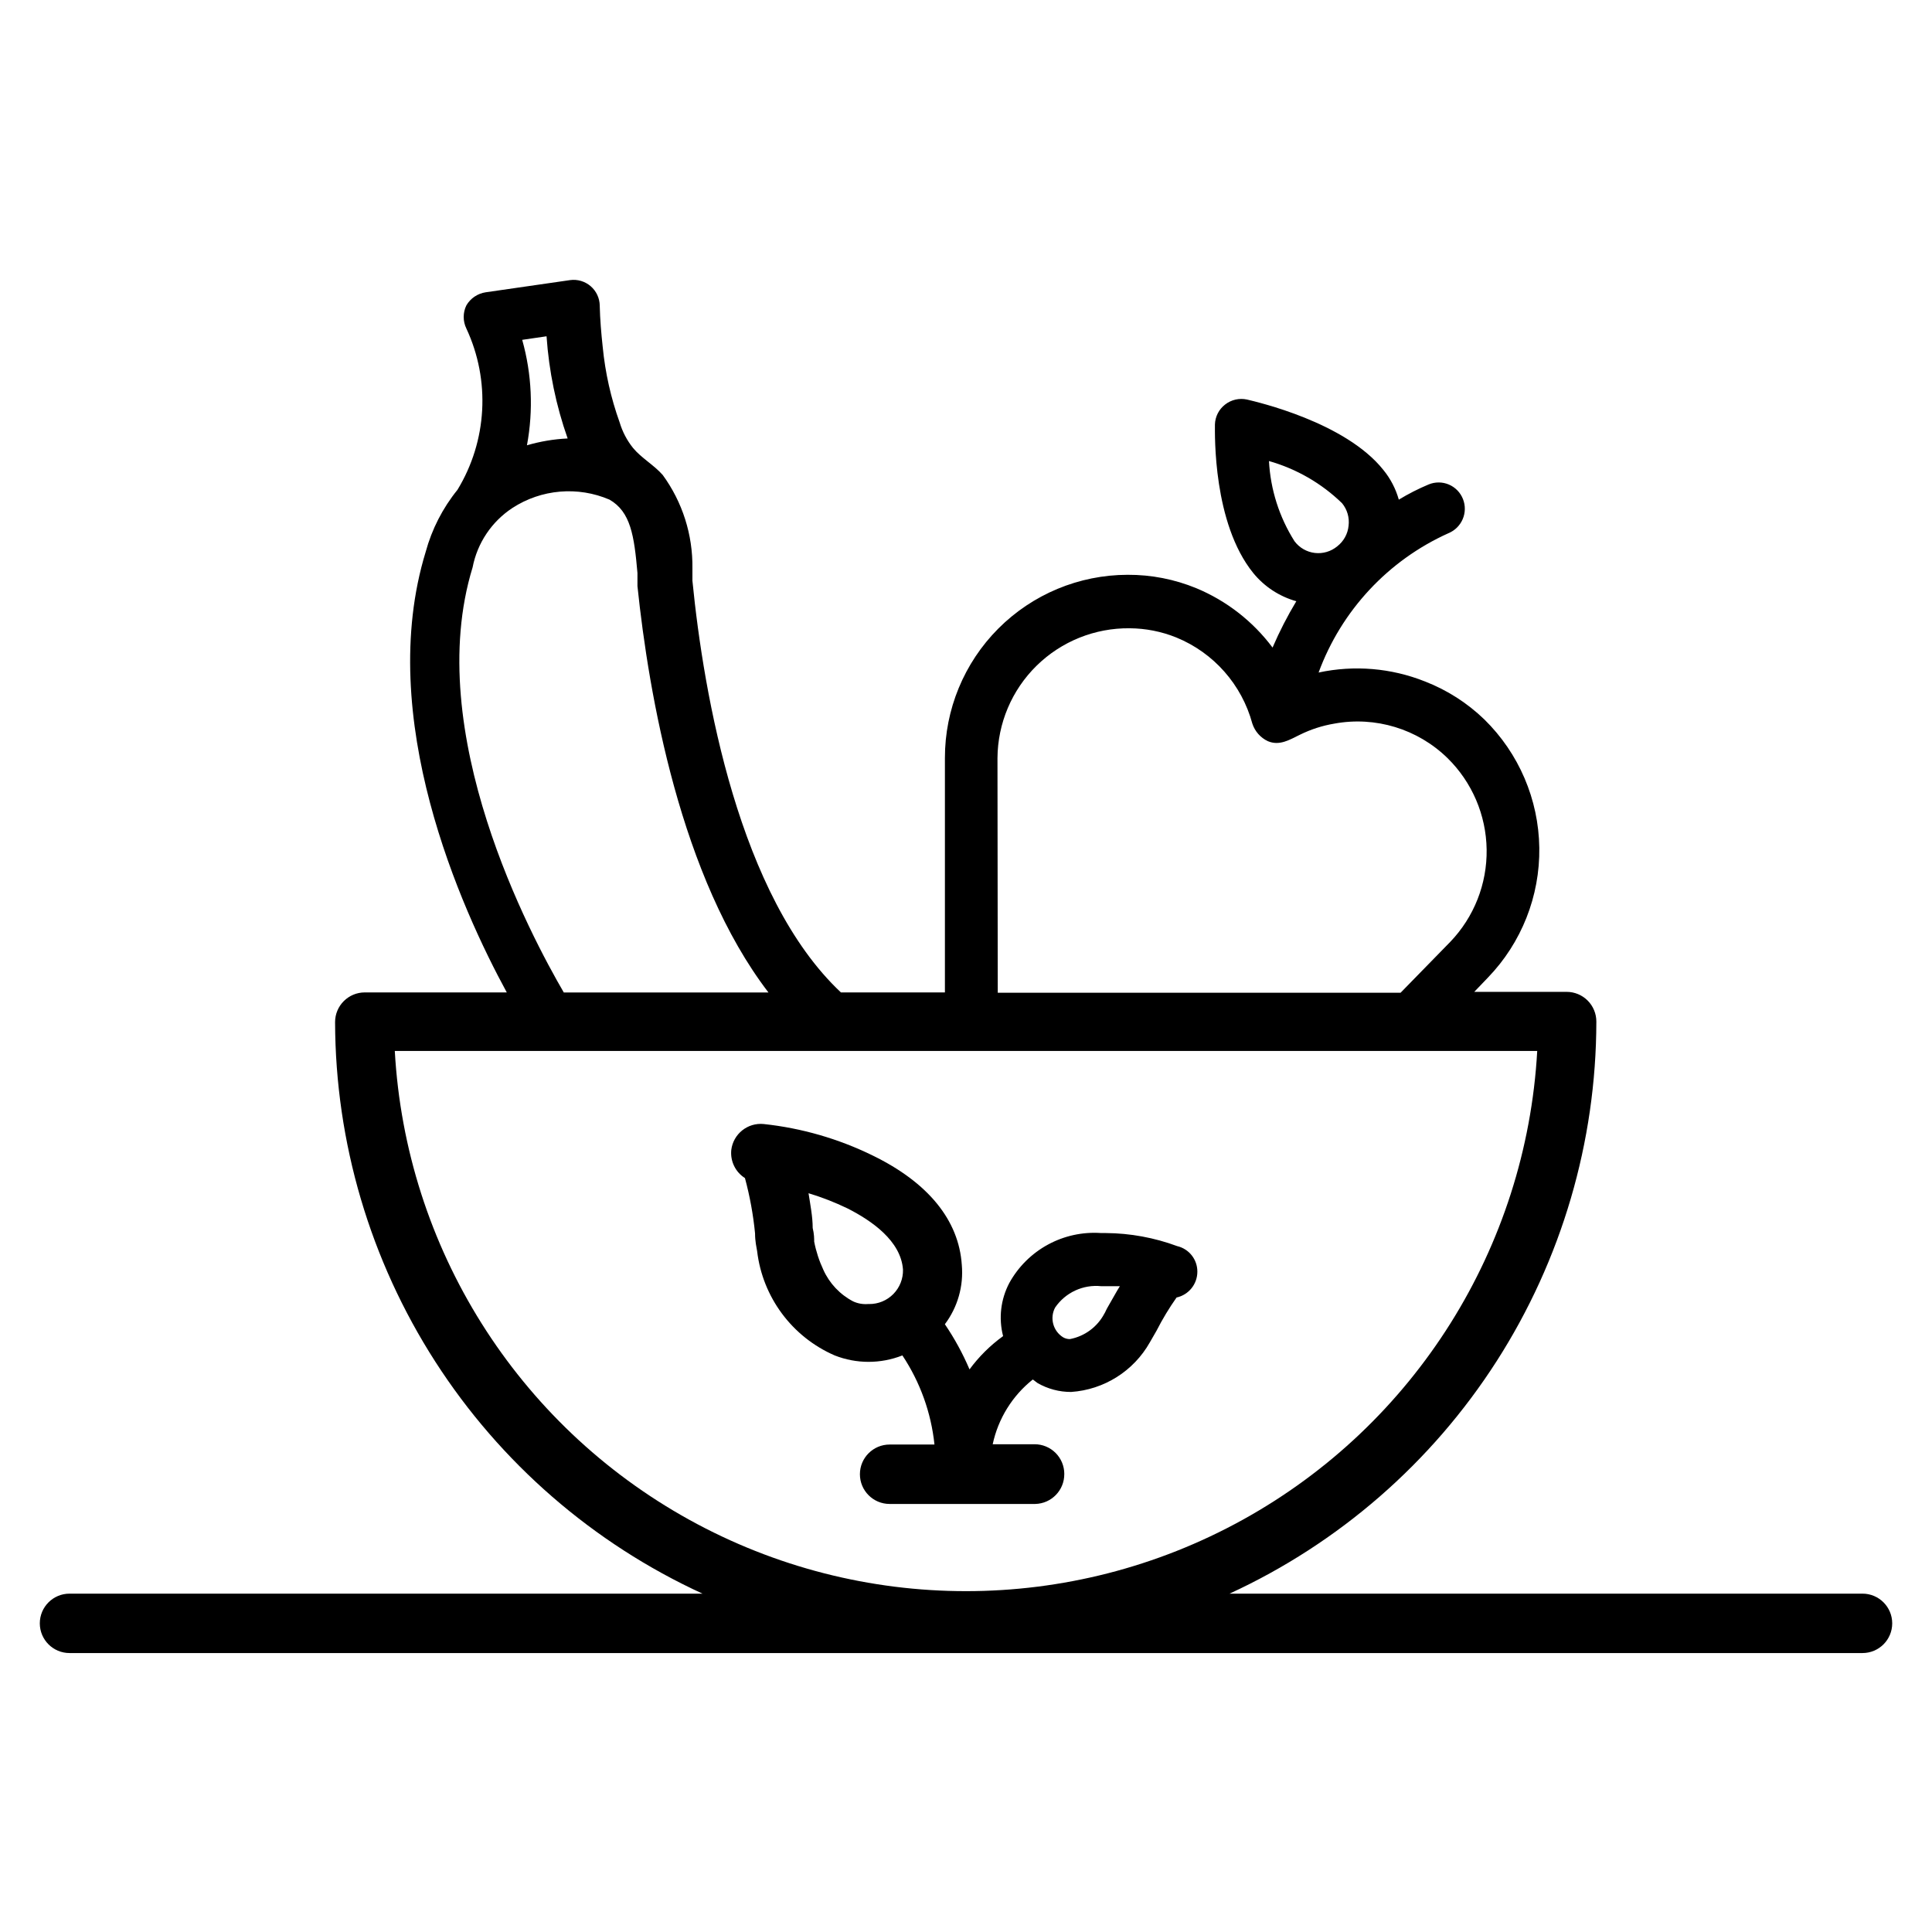 <?xml version="1.0" encoding="UTF-8"?>
<!-- Uploaded to: ICON Repo, www.svgrepo.com, Generator: ICON Repo Mixer Tools -->
<svg fill="#000000" width="800px" height="800px" version="1.1" viewBox="144 144 512 512" xmlns="http://www.w3.org/2000/svg">
 <g>
  <path d="m637.58 566.34h-167.75c28.988-13.352 53.551-34.723 70.781-61.594 17.227-26.867 26.402-58.105 26.438-90.023 0-2.086-0.828-4.09-2.305-5.566-1.477-1.477-3.481-2.305-5.566-2.305h-24.484l3.621-3.777c8.898-9.223 13.793-21.586 13.617-34.398-0.176-12.816-5.41-25.039-14.559-34.012-4.527-4.375-9.879-7.801-15.746-10.074-8.953-3.566-18.762-4.387-28.184-2.363 6.039-16.43 18.438-29.738 34.402-36.918 3.547-1.457 5.266-5.488 3.859-9.055-0.684-1.738-2.035-3.125-3.754-3.852-1.719-0.727-3.66-0.727-5.379-0.004-2.719 1.141-5.352 2.484-7.871 4.012-0.809-2.879-2.203-5.559-4.094-7.871-10.078-12.676-33.535-18.027-36.133-18.656-2.047-0.445-4.184 0.043-5.828 1.34-1.633 1.27-2.617 3.203-2.676 5.273 0 2.598-0.551 26.137 10.156 39.359 2.941 3.609 6.93 6.223 11.414 7.477-2.375 3.949-4.481 8.051-6.297 12.281-5.211-6.965-12.199-12.406-20.23-15.742-5.769-2.371-11.949-3.574-18.184-3.543-12.863 0.02-25.188 5.148-34.27 14.258-9.078 9.109-14.168 21.453-14.145 34.312v62.109h-27.555c-27-25.348-36.367-78.719-39.359-109.11v-3.305c0.121-8.875-2.641-17.551-7.871-24.719-2.363-2.676-5.668-4.488-7.871-7.164-1.609-2.008-2.809-4.305-3.543-6.769-2.32-6.453-3.824-13.172-4.488-19.996-0.395-3.621-0.707-7.32-0.789-10.941h0.004c-0.027-1.984-0.906-3.863-2.41-5.16-1.508-1.293-3.496-1.883-5.465-1.609l-22.355 3.227c-2.141 0.32-4.023 1.594-5.117 3.465-0.945 1.938-0.945 4.203 0 6.141 6.414 13.746 5.527 29.789-2.359 42.742-3.922 4.84-6.789 10.445-8.426 16.453-13.461 43.926 9.367 94.465 21.492 116.74h-37.629c-4.348 0-7.871 3.523-7.871 7.871 0.078 31.91 9.293 63.125 26.547 89.965s41.832 48.18 70.828 61.496h-167.75c-4.348 0-7.875 3.523-7.875 7.871 0 4.348 3.527 7.871 7.875 7.871h475.16c4.344 0 7.871-3.523 7.871-7.871 0-4.348-3.527-7.871-7.871-7.871zm-157.29-300.16c7.281 2.066 13.934 5.906 19.367 11.176 1.375 1.672 2 3.836 1.73 5.984-0.211 2.144-1.293 4.106-2.992 5.43-1.66 1.379-3.812 2.019-5.953 1.766-2.144-0.254-4.09-1.375-5.383-3.102-4.039-6.387-6.371-13.707-6.769-21.254zm-71.949 78.719c0.062-9.215 3.793-18.023 10.367-24.48 6.574-6.453 15.449-10.023 24.664-9.922 4.234 0.027 8.43 0.855 12.359 2.441 9.91 4.051 17.359 12.492 20.152 22.828 0.672 2.043 2.148 3.723 4.09 4.644 3.148 1.34 5.824-0.395 8.582-1.73 2.859-1.406 5.91-2.387 9.055-2.914 10.887-2.008 22.07 1.398 29.992 9.133 6.512 6.391 10.238 15.094 10.371 24.219 0.133 9.125-3.34 17.93-9.664 24.508l-13.145 13.461h-106.75zm-119.5-111.78c0.633 9.234 2.512 18.348 5.59 27.078-3.652 0.172-7.273 0.781-10.785 1.809 1.73-9.285 1.301-18.848-1.258-27.945zm-19.602 61.246 0.004-0.004c1.25-6.453 5.055-12.133 10.547-15.742 7.672-4.988 17.332-5.816 25.742-2.207 5.59 3.227 6.535 9.523 7.398 19.445v3.465c2.992 28.734 11.414 77.305 34.715 107.69h-54.238c-8.656-14.879-37.629-68.879-24.164-112.65zm-20.621 128.15h302.76c-2.91 52.074-32.383 99-78.027 124.23-45.648 25.234-101.06 25.234-146.7 0-45.648-25.23-75.117-72.156-78.027-124.23z"/>
  <path d="m426.05 534.61c0-2.086-0.828-4.09-2.305-5.566-1.477-1.477-3.481-2.305-5.566-2.305h-11.102c1.449-6.777 5.203-12.844 10.629-17.16l1.258 0.945c2.707 1.555 5.773 2.371 8.898 2.359 8.723-0.594 16.562-5.531 20.859-13.145l1.812-3.148h-0.004c1.551-3.035 3.312-5.957 5.277-8.738 3.219-0.703 5.512-3.555 5.508-6.852 0.012-3.227-2.207-6.035-5.352-6.769-6.047-2.242-12.441-3.414-18.895-3.461h-1.258c-4.894-0.344-9.781 0.719-14.094 3.062-4.309 2.344-7.859 5.867-10.23 10.16-2.285 4.328-2.875 9.352-1.652 14.09-3.406 2.461-6.406 5.438-8.898 8.82-1.785-4.191-3.973-8.199-6.531-11.969 3.391-4.512 4.988-10.121 4.484-15.742-0.789-11.809-8.895-21.805-23.617-28.969h0.004c-9.07-4.445-18.848-7.269-28.891-8.344-4.242-0.418-8.047 2.617-8.582 6.848-0.312 2.977 1.09 5.879 3.621 7.477 1.297 4.801 2.191 9.699 2.676 14.645 0 2.125 0.395 3.777 0.551 4.723 1.449 12.207 9.273 22.73 20.547 27.629 5.769 2.273 12.184 2.273 17.949 0 4.699 7.07 7.617 15.176 8.5 23.617h-11.887c-4.348 0-7.871 3.523-7.871 7.871s3.523 7.875 7.871 7.875h38.574c4.316-0.086 7.758-3.637 7.715-7.953zm-2.441-44.082c2.734-4.012 7.457-6.191 12.281-5.668h4.883c-0.945 1.496-1.812 3.148-2.832 4.879-1.023 1.73-0.945 1.891-1.258 2.363h-0.004c-1.852 3.531-5.215 6.023-9.133 6.769-0.637 0.012-1.262-0.152-1.812-0.473-2.66-1.66-3.59-5.098-2.125-7.871zm-49.594-0.945c-1.352 0.105-2.707-0.137-3.934-0.707-3.484-1.824-6.258-4.762-7.875-8.344-1.117-2.383-1.938-4.898-2.438-7.481 0-0.707 0-2.047-0.395-3.621 0-2.992-0.629-6.141-1.102-9.211 3.539 1.066 6.984 2.406 10.312 4.016 6.375 3.227 14.168 8.582 14.719 16.215 0.066 2.414-0.855 4.75-2.547 6.473-1.691 1.723-4.012 2.684-6.426 2.66z"/>
 </g>
</svg>